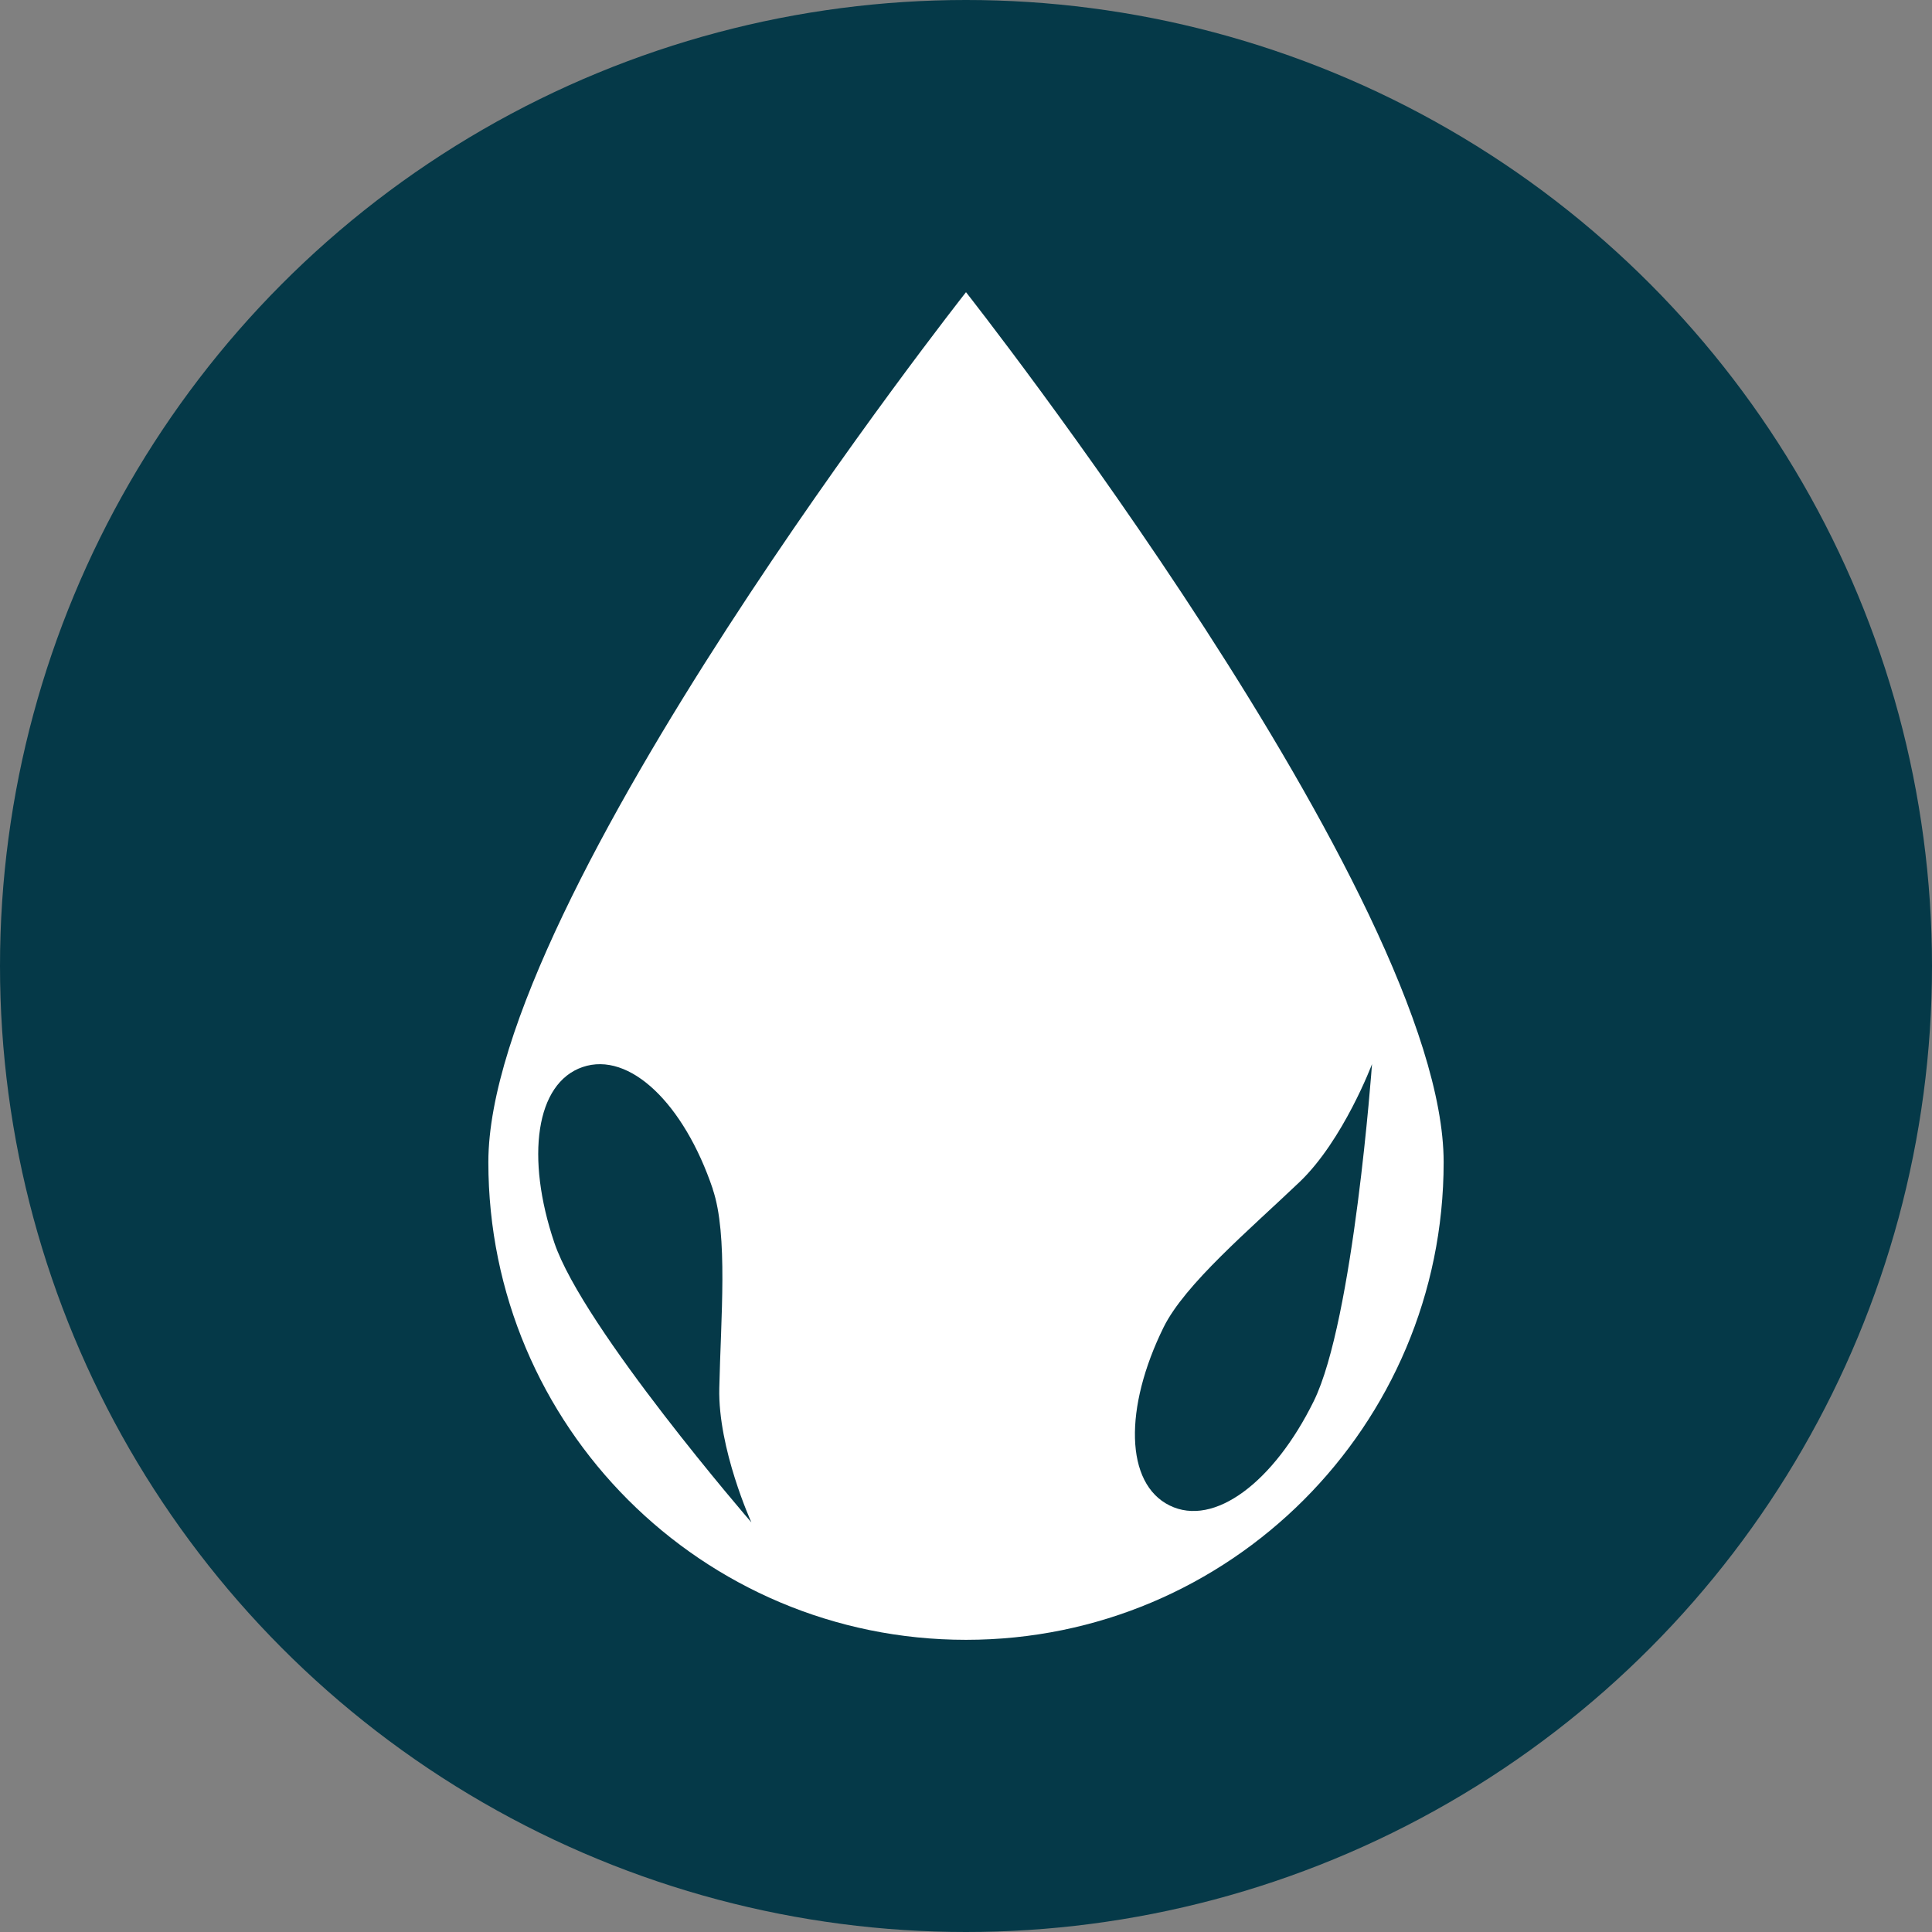 <svg xmlns="http://www.w3.org/2000/svg" id="Layer_1" data-name="Layer 1" viewBox="0 0 65 65"><rect x="0" y="0" width="65" height="65" fill="#808080" stroke="none"/><defs><style>      .cls-1 {        fill: #fff;      }      .cls-2 {        fill: #053948;      }    </style></defs><circle class="cls-2" cx="32.5" cy="32.5" r="32.5"></circle><path class="cls-1" d="M48.57,39.1c0,8.87-7.19,16.07-16.07,16.07s-16.07-7.19-16.07-16.07,16.07-29.27,16.07-29.27c0,0,16.07,20.4,16.07,29.27Z"></path><path class="cls-2" d="M39.15,44.65c-1.34,2.72-1.3,5.26.2,6,1.5.74,3.51-.79,4.85-3.51,1.34-2.72,1.96-11.34,1.96-11.34,0,0-.96,2.55-2.43,3.96-1.7,1.62-3.86,3.44-4.58,4.89Z"></path><path class="cls-2" d="M23.98,40c-.97-2.87-2.8-4.64-4.38-4.1-1.58.54-1.92,3.04-.95,5.91.97,2.87,6.63,9.41,6.63,9.41,0,0-1.13-2.48-1.08-4.52.05-2.34.3-5.16-.22-6.69Z"></path></svg>
